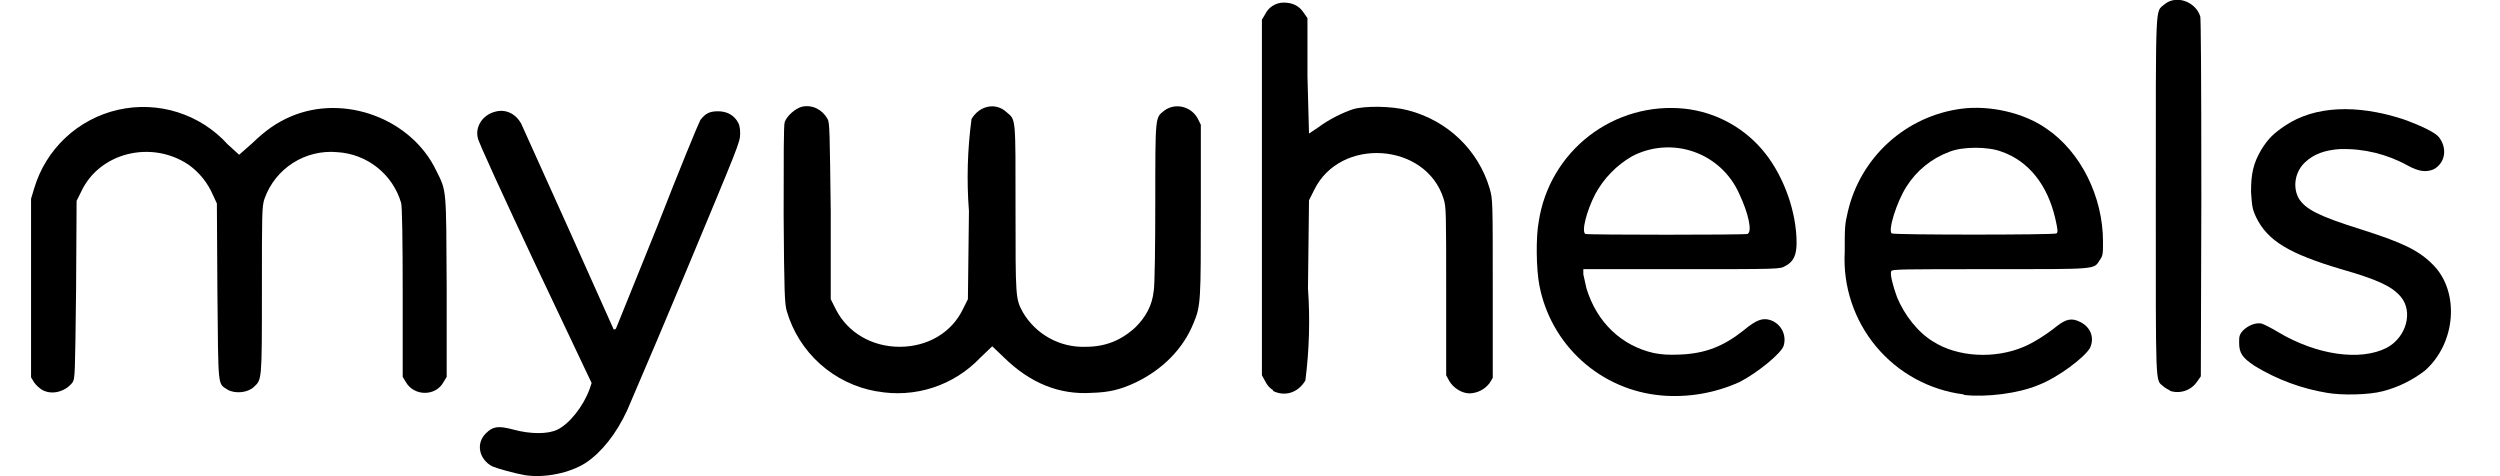 <?xml version="1.0" encoding="utf-8"?>
<svg xmlns="http://www.w3.org/2000/svg" width="168" height="32" viewBox="0 0 168 32" fill="none">
<g clip-path="url(#clip0_1941_5598)">
<path d="M2.817 26.191C2.617 26.06 2.44 25.895 2.296 25.704L2.087 25.357V13.357L2.296 12.661C2.682 11.359 3.408 10.184 4.399 9.255C5.391 8.327 6.611 7.679 7.935 7.378C9.259 7.077 10.64 7.134 11.935 7.542C13.23 7.951 14.393 8.697 15.304 9.704L16.07 10.4L16.939 9.635C17.843 8.765 18.574 8.243 19.548 7.826C23.13 6.296 27.652 7.965 29.322 11.478C30.017 12.87 29.983 12.591 30.017 19.27V25.322L29.809 25.67C29.287 26.643 27.826 26.643 27.27 25.67L27.061 25.322V19.687C27.061 16.209 27.026 13.878 26.956 13.635C26.68 12.696 26.121 11.865 25.355 11.255C24.59 10.646 23.655 10.286 22.678 10.226C21.629 10.127 20.576 10.381 19.688 10.948C18.799 11.515 18.126 12.363 17.774 13.357C17.6 13.878 17.6 14.296 17.6 19.548C17.6 25.67 17.6 25.496 17.043 26.017C16.626 26.4 15.791 26.47 15.304 26.191C14.609 25.739 14.678 26.191 14.609 19.583L14.574 13.67L14.33 13.148C13.979 12.31 13.401 11.587 12.661 11.061C10.156 9.391 6.678 10.261 5.461 12.87L5.148 13.496L5.113 19.444C5.043 25.322 5.043 25.426 4.87 25.704C4.383 26.33 3.478 26.574 2.817 26.191Z" fill="#9CA3AF" style="fill:#9CA3AF;fill:color(display-p3 0.612 0.639 0.686);fill-opacity:1;"/>
<path d="M35.27 31.93C34.644 31.826 33.391 31.478 33.078 31.339C32.174 30.852 31.965 29.774 32.661 29.113C33.113 28.661 33.461 28.591 34.504 28.869C35.652 29.183 36.835 29.183 37.461 28.869C38.261 28.487 39.2 27.304 39.617 26.156L39.757 25.739L35.931 17.669C33.843 13.217 32.104 9.461 32.104 9.252C31.93 8.487 32.452 7.722 33.252 7.513C33.948 7.304 34.644 7.617 35.026 8.313L38.226 15.409L41.217 22.087C41.217 22.156 41.322 22.156 41.391 22.087L44.174 15.2C45.635 11.443 46.957 8.243 47.061 8.069C47.409 7.617 47.687 7.478 48.243 7.478C48.8 7.478 49.217 7.687 49.496 8.069C49.67 8.313 49.739 8.522 49.739 8.974C49.739 9.565 49.6 9.843 46.122 18.191C44.817 21.317 43.496 24.436 42.157 27.548C41.426 29.148 40.417 30.4 39.374 31.096C38.296 31.791 36.591 32.139 35.27 31.93Z" fill="#9CA3AF" style="fill:#9CA3AF;fill:color(display-p3 0.612 0.639 0.686);fill-opacity:1;"/>
<path d="M58.887 26.296C57.481 26.048 56.172 25.412 55.109 24.459C54.045 23.506 53.27 22.275 52.87 20.904C52.73 20.417 52.696 19.687 52.661 14.47C52.661 10.435 52.661 8.452 52.73 8.209C52.87 7.791 53.461 7.269 53.913 7.165C54.609 7.026 55.27 7.374 55.617 8C55.757 8.278 55.757 8.835 55.826 14.191V20.104L56.174 20.8C56.974 22.365 58.609 23.304 60.452 23.304C62.33 23.304 63.93 22.365 64.696 20.8L65.043 20.104L65.113 14.191C64.954 12.127 65.012 10.052 65.287 8C65.809 7.096 66.922 6.852 67.652 7.548C68.278 8.069 68.243 7.861 68.243 14.017C68.243 20 68.243 20.07 68.73 20.974C69.159 21.711 69.781 22.317 70.529 22.728C71.276 23.139 72.122 23.338 72.974 23.304C74.261 23.304 75.339 22.887 76.313 21.983C77.009 21.287 77.426 20.522 77.53 19.548C77.6 19.2 77.635 16.487 77.635 13.565C77.635 7.687 77.635 7.93 78.226 7.443C78.957 6.887 80.035 7.13 80.487 7.965L80.696 8.383V14.052C80.696 20.174 80.696 20.556 80.209 21.704C79.513 23.443 78.122 24.835 76.313 25.704C75.269 26.191 74.539 26.365 73.356 26.4C71.165 26.539 69.217 25.739 67.444 24L66.678 23.27L65.878 24.035C65 24.962 63.903 25.655 62.688 26.05C61.472 26.445 60.178 26.529 58.922 26.296H58.887Z" fill="#9CA3AF" style="fill:#9CA3AF;fill:color(display-p3 0.612 0.639 0.686);fill-opacity:1;"/>
<path d="M85.565 26.226C85.322 26.087 85.148 25.878 85.009 25.6L84.8 25.217V1.322L85.009 0.974C85.12 0.736 85.297 0.534 85.519 0.393C85.741 0.251 85.998 0.175 86.261 0.174C86.852 0.174 87.304 0.383 87.617 0.869L87.861 1.217V5.113L87.965 8.974L88.591 8.556C89.287 8.035 90.191 7.583 90.922 7.339C91.757 7.096 93.565 7.13 94.609 7.409C97.287 8.104 99.339 10.087 100.104 12.661C100.313 13.391 100.313 13.461 100.313 19.374V25.391L100.104 25.739C99.946 25.95 99.741 26.123 99.506 26.243C99.271 26.364 99.012 26.429 98.748 26.435C98.261 26.435 97.669 26.087 97.391 25.6L97.183 25.217V19.582C97.183 14.296 97.183 13.878 97.009 13.356C95.826 9.565 90.052 9.183 88.313 12.765L87.965 13.461L87.896 19.374C88.042 21.438 87.984 23.512 87.722 25.565C87.235 26.4 86.33 26.678 85.53 26.261L85.565 26.226Z" fill="#9CA3AF" style="fill:#9CA3AF;fill:color(display-p3 0.612 0.639 0.686);fill-opacity:1;"/>
<path d="M111.652 26.574C109.663 26.404 107.784 25.588 106.302 24.25C104.82 22.913 103.816 21.127 103.444 19.165C103.235 18.087 103.2 15.93 103.409 14.852C103.762 12.575 104.978 10.522 106.804 9.117C108.63 7.712 110.926 7.063 113.217 7.304C114.278 7.421 115.304 7.749 116.236 8.269C117.168 8.789 117.987 9.49 118.644 10.33C119.896 11.93 120.73 14.261 120.73 16.313C120.73 17.148 120.522 17.6 119.965 17.878C119.617 18.087 119.583 18.087 113.009 18.087H106.4V18.435L106.609 19.374C107.304 21.669 108.974 23.235 111.13 23.722C111.652 23.826 112.104 23.861 112.904 23.826C114.609 23.756 115.826 23.27 117.183 22.191C118.017 21.496 118.435 21.357 118.922 21.496C119.098 21.547 119.262 21.634 119.405 21.749C119.548 21.865 119.667 22.008 119.754 22.169C119.841 22.331 119.896 22.509 119.914 22.691C119.932 22.874 119.914 23.059 119.861 23.235C119.722 23.722 118.122 25.044 116.904 25.669C115.249 26.42 113.428 26.732 111.617 26.574H111.652ZM117.426 15.722C117.774 15.583 117.496 14.33 116.87 13.009C116.58 12.355 116.159 11.768 115.634 11.284C115.108 10.8 114.488 10.428 113.813 10.194C113.138 9.959 112.422 9.865 111.709 9.919C110.996 9.972 110.302 10.171 109.67 10.504C108.628 11.107 107.774 11.986 107.2 13.043C106.609 14.191 106.261 15.583 106.539 15.722C106.713 15.791 117.252 15.791 117.426 15.722Z" fill="#9CA3AF" style="fill:#9CA3AF;fill:color(display-p3 0.612 0.639 0.686);fill-opacity:1;"/>
<path d="M131.965 26.504C129.669 26.217 127.567 25.071 126.083 23.296C124.599 21.521 123.842 19.25 123.965 16.939C123.965 15.304 123.965 15.096 124.174 14.226C124.591 12.43 125.548 10.804 126.916 9.567C128.284 8.33 129.997 7.54 131.826 7.304C133.739 7.061 136 7.583 137.496 8.626C139.826 10.191 141.322 13.217 141.322 16.244C141.322 17.009 141.322 17.183 141.113 17.461C140.696 18.122 141.043 18.087 133.704 18.087C127.965 18.087 127.096 18.087 127.096 18.226C126.991 18.4 127.2 19.2 127.478 19.965C127.965 21.148 128.87 22.33 129.913 22.956C131.548 24 134.052 24.139 136 23.304C136.591 23.061 137.496 22.504 138.226 21.913C138.852 21.426 139.235 21.357 139.791 21.635C140.487 21.983 140.765 22.678 140.452 23.374C140.104 24 138.33 25.357 136.974 25.878C135.652 26.435 133.496 26.713 131.965 26.539V26.504ZM138.191 15.687C138.296 15.617 138.296 15.478 138.122 14.713C137.6 12.417 136.313 10.817 134.504 10.191C133.6 9.843 131.896 9.843 131.026 10.191C129.816 10.632 128.787 11.464 128.104 12.556C127.443 13.6 126.852 15.513 127.13 15.687C127.304 15.791 138.017 15.791 138.191 15.687Z" fill="#9CA3AF" style="fill:#9CA3AF;fill:color(display-p3 0.612 0.639 0.686);fill-opacity:1;"/>
<path d="M145.809 26.226C145.645 26.157 145.492 26.063 145.357 25.948C144.835 25.496 144.87 26.191 144.87 13.183C144.87 -0.07 144.835 0.835 145.426 0.313C146.226 -0.383 147.548 0.104 147.861 1.113C147.896 1.426 147.93 4.557 147.93 13.391L147.896 25.287L147.652 25.635C147.457 25.927 147.17 26.147 146.837 26.261C146.503 26.374 146.142 26.374 145.809 26.261V26.226Z" fill="#9CA3AF" style="fill:#9CA3AF;fill:color(display-p3 0.612 0.639 0.686);fill-opacity:1;"/>
<path d="M156.383 26.4C154.658 26.115 153.005 25.501 151.513 24.591C150.678 24.035 150.47 23.722 150.47 23.026C150.47 22.643 150.47 22.504 150.713 22.226C151.061 21.878 151.548 21.669 151.965 21.739C152.104 21.774 152.661 22.052 153.113 22.33C155.687 23.861 158.609 24.278 160.383 23.374C161.704 22.678 162.191 20.939 161.322 19.93C160.73 19.235 159.756 18.783 157.322 18.087C153.809 17.043 152.383 16.174 151.617 14.609C151.339 14.017 151.339 13.843 151.27 12.904C151.27 11.687 151.409 10.991 151.965 10.052C152.417 9.322 152.765 8.974 153.6 8.417C155.548 7.13 158.33 6.991 161.461 8C162.643 8.417 163.652 8.904 163.896 9.217C164.487 9.983 164.313 10.957 163.548 11.374C163.061 11.583 162.574 11.548 161.809 11.13C160.417 10.357 158.843 9.973 157.252 10.017C156.209 10.087 155.478 10.365 154.922 10.887C154.226 11.513 154.052 12.556 154.47 13.322C154.922 14.052 155.756 14.504 158.643 15.409C161.496 16.313 162.574 16.835 163.548 17.843C165.287 19.652 165.043 23.061 162.956 24.904C162.11 25.557 161.14 26.031 160.104 26.296C159.165 26.539 157.391 26.574 156.383 26.4Z" fill="#9CA3AF" style="fill:#9CA3AF;fill:color(display-p3 0.612 0.639 0.686);fill-opacity:1;"/>
</g>
<defs>
<clipPath id="clip0_1941_5598">
<rect width="168" height="32" fill="white" style="fill:white;fill-opacity:1;"/>
</clipPath>
</defs>
</svg>